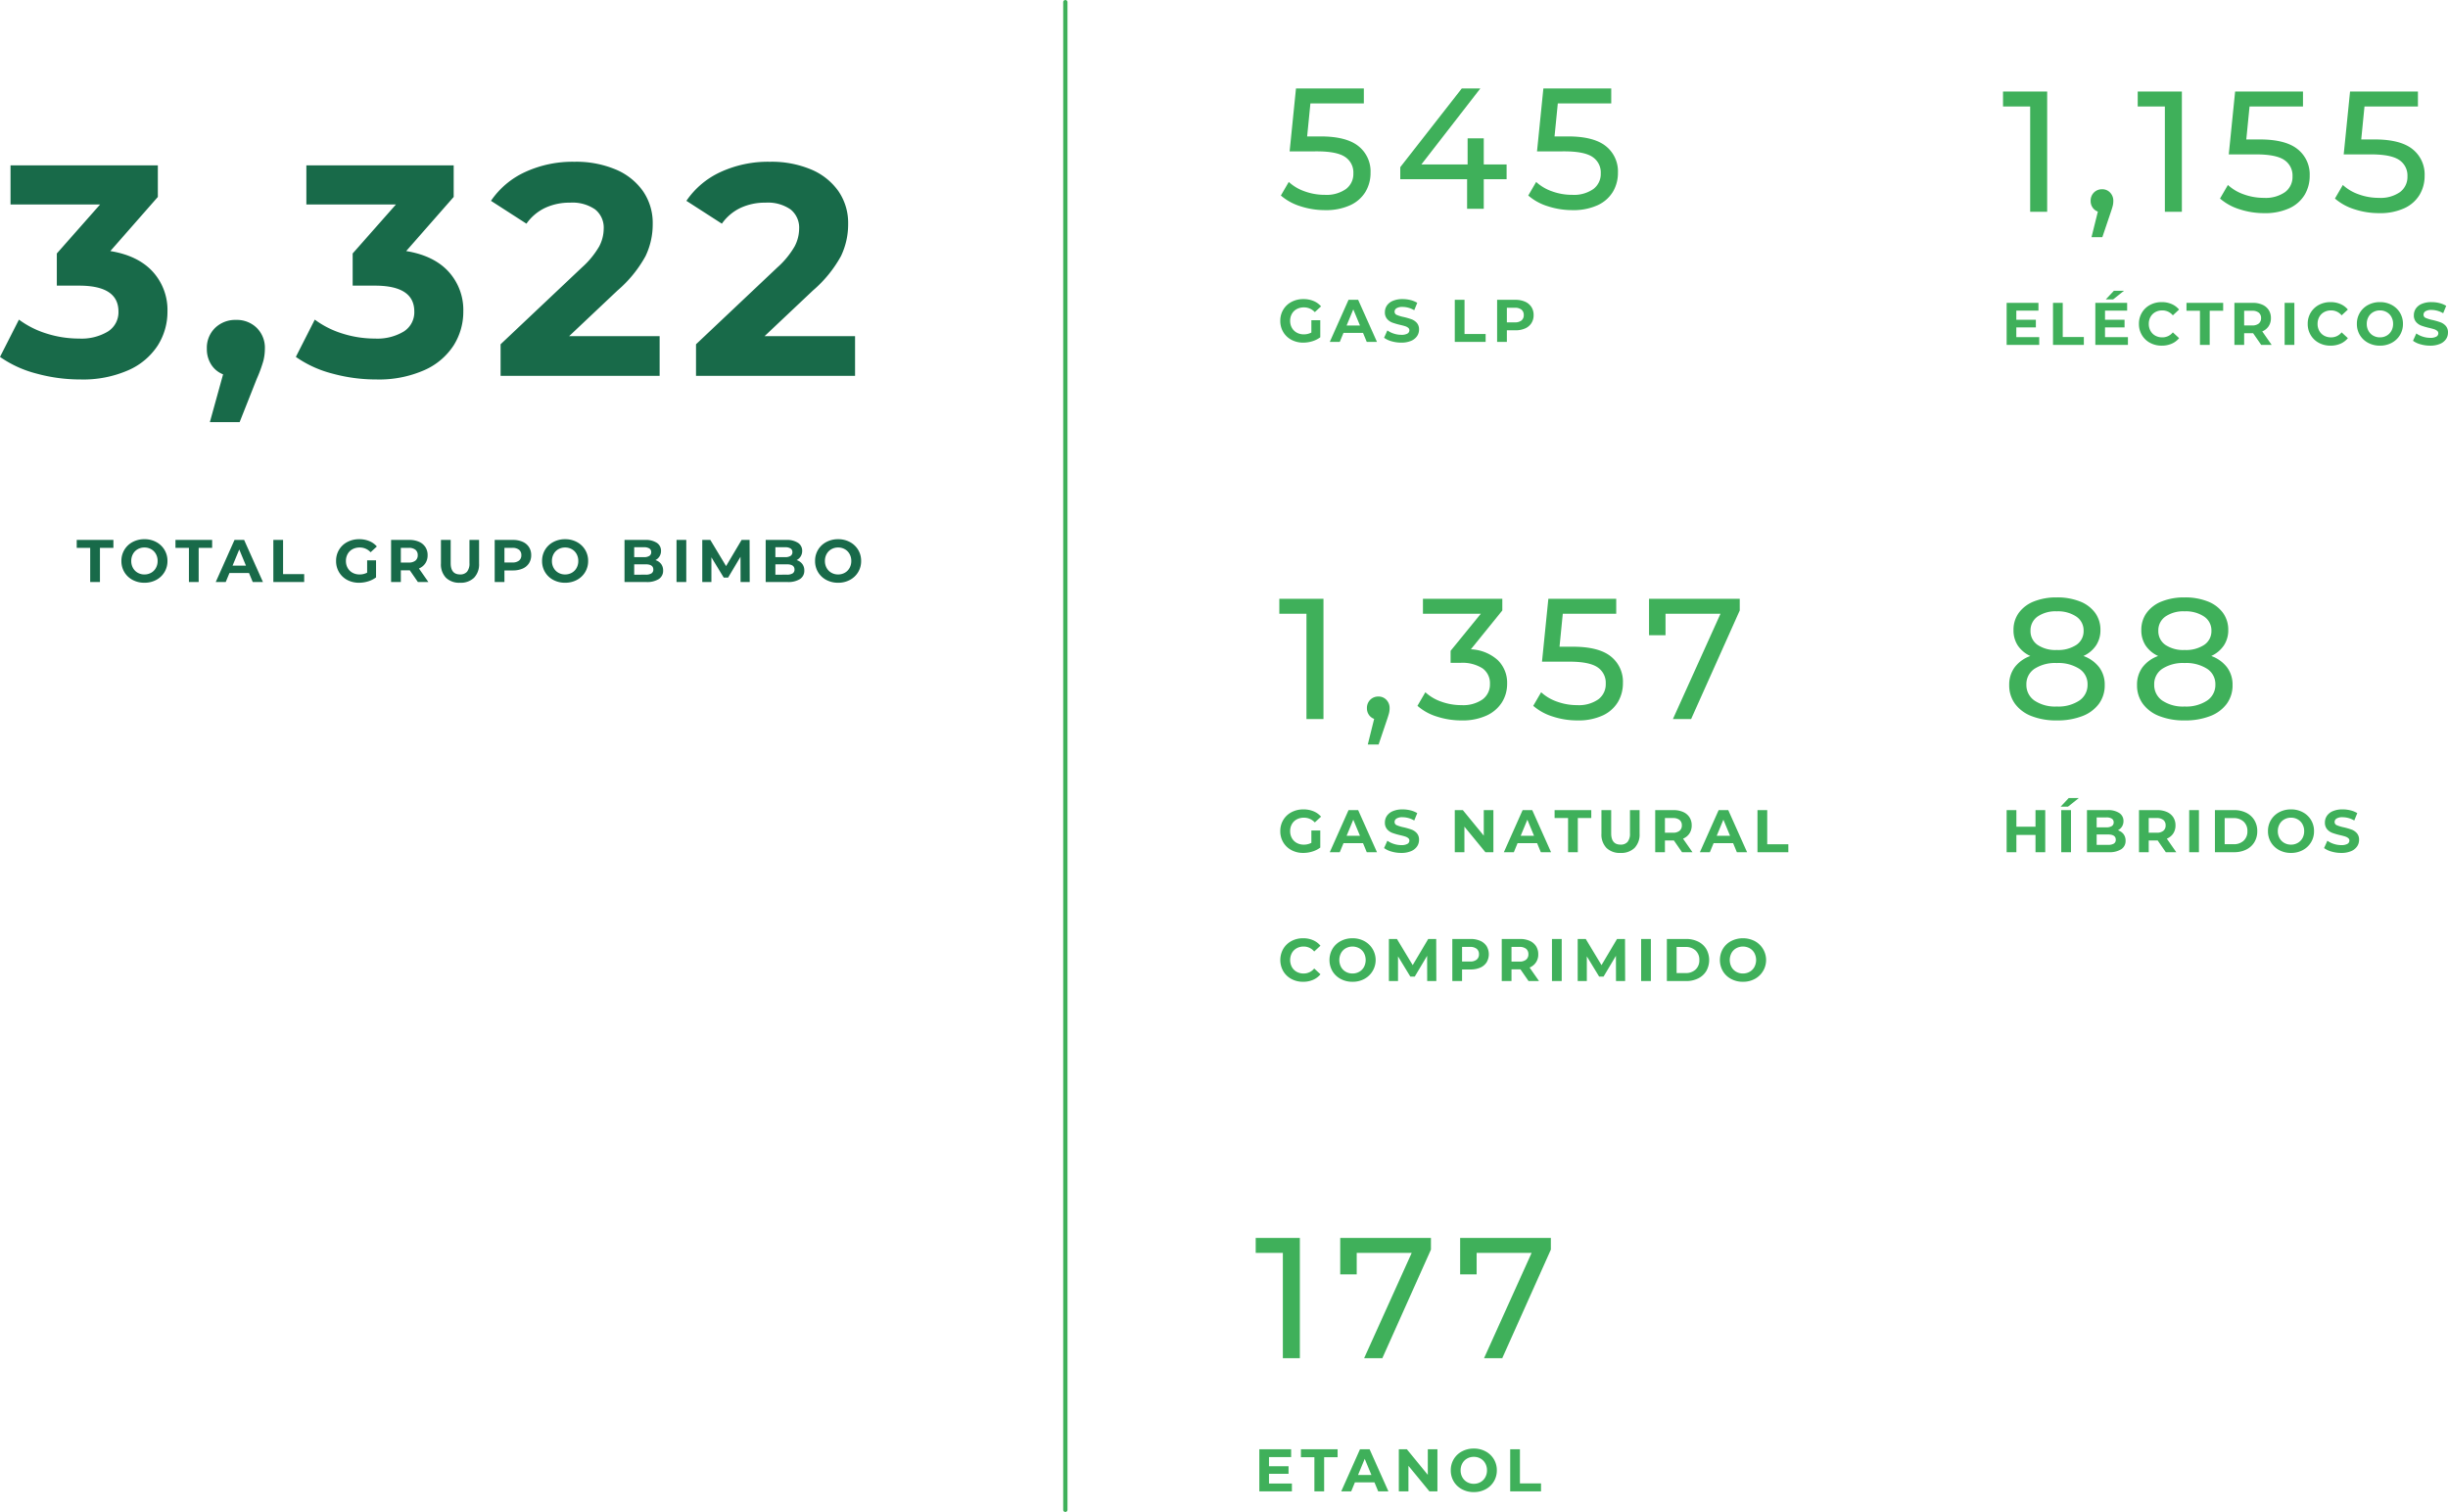 <svg xmlns="http://www.w3.org/2000/svg" width="569.958" height="352" viewBox="0 0 569.958 352">
  <g id="graph-04" transform="translate(-261.96 -9198.5)">
    <path id="Trazado_9698" data-name="Trazado 9698" d="M9.92-16.84q6,0,8.82,2.26A7.492,7.492,0,0,1,21.56-8.4a8.544,8.544,0,0,1-1.18,4.46A8.043,8.043,0,0,1,16.82-.82,13.505,13.505,0,0,1,10.96.32a18.334,18.334,0,0,1-5.72-.9A12.68,12.68,0,0,1,.68-3.08L2.52-6.24A10.571,10.571,0,0,0,6.2-4.06a13.622,13.622,0,0,0,4.72.82,7.875,7.875,0,0,0,4.9-1.34,4.37,4.37,0,0,0,1.74-3.66,4.318,4.318,0,0,0-1.92-3.82q-1.92-1.3-6.56-1.3H2.72L4.2-28H20v3.48H7.56L6.8-16.84ZM53.24-6.88H47.92V0H44.04V-6.88H28.48v-2.8L42.8-28h4.32L33.4-10.32H44.16V-16.4h3.76v6.08h5.32Zm14.28-9.96q6,0,8.82,2.26A7.492,7.492,0,0,1,79.16-8.4a8.544,8.544,0,0,1-1.18,4.46A8.043,8.043,0,0,1,74.42-.82,13.505,13.505,0,0,1,68.56.32a18.334,18.334,0,0,1-5.72-.9,12.68,12.68,0,0,1-4.56-2.5l1.84-3.16A10.571,10.571,0,0,0,63.8-4.06a13.622,13.622,0,0,0,4.72.82,7.875,7.875,0,0,0,4.9-1.34,4.37,4.37,0,0,0,1.74-3.66,4.318,4.318,0,0,0-1.92-3.82q-1.92-1.3-6.56-1.3H60.32L61.8-28H77.6v3.48H65.16l-.76,7.68Z" transform="translate(559.498 9247.099)" fill="#3fb05a"/>
    <path id="Trazado_9699" data-name="Trazado 9699" d="M10.6-28V0H6.64V-24.52H.32V-28Zm30.52,0v2.72L29.8,0H25.56L36.64-24.52H23.84v5H20V-28Zm27.92,0v2.72L57.72,0H53.48L64.56-24.52H51.76v5H47.92V-28Z" transform="translate(554 9514.704)" fill="#3fb05a"/>
    <path id="Trazado_9700" data-name="Trazado 9700" d="M10.6-28V0H6.64V-24.52H.32V-28ZM23.4-5.24a2.456,2.456,0,0,1,1.86.78A2.709,2.709,0,0,1,26-2.52a4.765,4.765,0,0,1-.14,1.16q-.14.56-.54,1.72L23.44,5.92H20.92L22.4-.04a2.51,2.51,0,0,1-1.22-.94,2.626,2.626,0,0,1-.46-1.54,2.653,2.653,0,0,1,.76-1.96A2.6,2.6,0,0,1,23.4-5.24Zm21.52-11A10,10,0,0,1,51.2-13.7a7.358,7.358,0,0,1,2.16,5.46,8.084,8.084,0,0,1-1.2,4.34A8.264,8.264,0,0,1,48.58-.82,13.4,13.4,0,0,1,42.76.32,18.461,18.461,0,0,1,37-.58a12.271,12.271,0,0,1-4.52-2.5l1.84-3.16A10.571,10.571,0,0,0,38-4.06a13.737,13.737,0,0,0,4.76.82,7.887,7.887,0,0,0,4.86-1.32A4.316,4.316,0,0,0,49.36-8.2a4.227,4.227,0,0,0-1.72-3.6,8.687,8.687,0,0,0-5.2-1.28H40.2v-2.8l7.04-8.64H33.76V-28H52.24v2.72Zm23.76-.6q6,0,8.82,2.26A7.492,7.492,0,0,1,80.32-8.4a8.544,8.544,0,0,1-1.18,4.46A8.043,8.043,0,0,1,75.58-.82,13.505,13.505,0,0,1,69.72.32,18.334,18.334,0,0,1,64-.58a12.68,12.68,0,0,1-4.56-2.5l1.84-3.16a10.571,10.571,0,0,0,3.68,2.18,13.621,13.621,0,0,0,4.72.82,7.875,7.875,0,0,0,4.9-1.34,4.37,4.37,0,0,0,1.74-3.66,4.318,4.318,0,0,0-1.92-3.82q-1.92-1.3-6.56-1.3H61.48L62.96-28h15.8v3.48H66.32l-.76,7.68ZM107.52-28v2.72L96.2,0H91.96l11.08-24.52H90.24v5H86.4V-28Z" transform="translate(559.498 9365.901)" fill="#3fb05a"/>
    <path id="Trazado_9705" data-name="Trazado 9705" d="M10.6-28V0H6.64V-24.52H.32V-28ZM23.4-5.24a2.456,2.456,0,0,1,1.86.78A2.709,2.709,0,0,1,26-2.52a4.765,4.765,0,0,1-.14,1.16q-.14.56-.54,1.72L23.44,5.92H20.92L22.4-.04a2.51,2.51,0,0,1-1.22-.94,2.626,2.626,0,0,1-.46-1.54,2.653,2.653,0,0,1,.76-1.96A2.6,2.6,0,0,1,23.4-5.24ZM41.96-28V0H38V-24.52H31.68V-28ZM60.08-16.84q6,0,8.82,2.26A7.492,7.492,0,0,1,71.72-8.4a8.544,8.544,0,0,1-1.18,4.46A8.043,8.043,0,0,1,66.98-.82,13.505,13.505,0,0,1,61.12.32a18.334,18.334,0,0,1-5.72-.9,12.68,12.68,0,0,1-4.56-2.5l1.84-3.16a10.571,10.571,0,0,0,3.68,2.18,13.621,13.621,0,0,0,4.72.82,7.875,7.875,0,0,0,4.9-1.34,4.37,4.37,0,0,0,1.74-3.66,4.318,4.318,0,0,0-1.92-3.82q-1.92-1.3-6.56-1.3H52.88L54.36-28h15.8v3.48H57.72l-.76,7.68Zm26.76,0q6,0,8.82,2.26A7.492,7.492,0,0,1,98.48-8.4,8.544,8.544,0,0,1,97.3-3.94,8.043,8.043,0,0,1,93.74-.82,13.505,13.505,0,0,1,87.88.32a18.334,18.334,0,0,1-5.72-.9,12.68,12.68,0,0,1-4.56-2.5l1.84-3.16a10.571,10.571,0,0,0,3.68,2.18,13.622,13.622,0,0,0,4.72.82,7.875,7.875,0,0,0,4.9-1.34,4.37,4.37,0,0,0,1.74-3.66,4.318,4.318,0,0,0-1.92-3.82q-1.92-1.3-6.56-1.3H79.64L81.12-28h15.8v3.48H84.48l-.76,7.68Z" transform="translate(727.996 9247.803)" fill="#3fb05a"/>
    <path id="Trazado_9701" data-name="Trazado 9701" d="M7.784-5.054H9.856v3.976a5.92,5.92,0,0,1-1.848.924A7.175,7.175,0,0,1,5.894.168,5.729,5.729,0,0,1,3.15-.483,4.846,4.846,0,0,1,1.239-2.289,4.976,4.976,0,0,1,.546-4.9a4.976,4.976,0,0,1,.693-2.611A4.823,4.823,0,0,1,3.164-9.317a5.841,5.841,0,0,1,2.772-.651,6.066,6.066,0,0,1,2.338.434,4.633,4.633,0,0,1,1.764,1.26L8.582-6.93A3.368,3.368,0,0,0,6.048-8.036a3.459,3.459,0,0,0-1.666.392A2.812,2.812,0,0,0,3.248-6.538,3.255,3.255,0,0,0,2.842-4.9a3.227,3.227,0,0,0,.406,1.624A2.872,2.872,0,0,0,4.375-2.163a3.34,3.34,0,0,0,1.645.4,3.676,3.676,0,0,0,1.764-.42ZM19.81-2.1H15.26L14.392,0H12.068l4.368-9.8h2.24L23.058,0h-2.38ZM19.1-3.822,17.542-7.574,15.988-3.822ZM28.7.168a8.018,8.018,0,0,1-2.247-.315A5.27,5.27,0,0,1,24.71-.966l.77-1.708a5.225,5.225,0,0,0,1.5.742,5.627,5.627,0,0,0,1.736.28,2.773,2.773,0,0,0,1.428-.287A.867.867,0,0,0,30.6-2.7a.729.729,0,0,0-.273-.581,2.07,2.07,0,0,0-.7-.371q-.427-.14-1.155-.308a15.966,15.966,0,0,1-1.834-.532,2.98,2.98,0,0,1-1.225-.854,2.306,2.306,0,0,1-.511-1.568,2.728,2.728,0,0,1,.462-1.547,3.108,3.108,0,0,1,1.393-1.1,5.684,5.684,0,0,1,2.275-.406,7.533,7.533,0,0,1,1.834.224,5.418,5.418,0,0,1,1.568.644l-.7,1.722a5.464,5.464,0,0,0-2.716-.77,2.547,2.547,0,0,0-1.407.308.94.94,0,0,0-.455.812.794.794,0,0,0,.525.749,8.243,8.243,0,0,0,1.6.483,15.966,15.966,0,0,1,1.834.532,3.037,3.037,0,0,1,1.225.84,2.252,2.252,0,0,1,.511,1.554,2.676,2.676,0,0,1-.469,1.533,3.151,3.151,0,0,1-1.407,1.1A5.736,5.736,0,0,1,28.7.168ZM41.174-9.8h2.268v7.952h4.914V0H41.174Zm14.1,0a5.444,5.444,0,0,1,2.261.434A3.359,3.359,0,0,1,59.01-8.134a3.394,3.394,0,0,1,.518,1.89,3.4,3.4,0,0,1-.518,1.883,3.3,3.3,0,0,1-1.477,1.232,5.522,5.522,0,0,1-2.261.427H53.3V0H51.03V-9.8Zm-.126,5.25A2.382,2.382,0,0,0,56.7-4.991a1.536,1.536,0,0,0,.532-1.253A1.552,1.552,0,0,0,56.7-7.511a2.382,2.382,0,0,0-1.554-.441H53.3v3.4Z" transform="translate(559.498 9278.099)" fill="#3fb05a"/>
    <path id="Trazado_9704" data-name="Trazado 9704" d="M8.75-1.82V0H1.162V-9.8H8.568v1.82H3.416v2.128h4.55v1.764H3.416V-1.82Zm5.236-6.132H10.85V-9.8h8.54v1.848H16.254V0H13.986ZM27.972-2.1h-4.55L22.554,0H20.23L24.6-9.8h2.24L31.22,0H28.84Zm-.714-1.722L25.7-7.574,24.15-3.822ZM42.63-9.8V0H40.768L35.882-5.95V0h-2.24V-9.8h1.876L40.39-3.85V-9.8ZM51.1.168A5.72,5.72,0,0,1,48.349-.49,4.884,4.884,0,0,1,46.431-2.3a4.949,4.949,0,0,1-.693-2.6,4.949,4.949,0,0,1,.693-2.6A4.884,4.884,0,0,1,48.349-9.31,5.72,5.72,0,0,1,51.1-9.968a5.679,5.679,0,0,1,2.744.658A4.947,4.947,0,0,1,55.762-7.5a4.912,4.912,0,0,1,.7,2.6,4.912,4.912,0,0,1-.7,2.6A4.947,4.947,0,0,1,53.844-.49,5.679,5.679,0,0,1,51.1.168Zm0-1.932a3.11,3.11,0,0,0,1.568-.4,2.863,2.863,0,0,0,1.1-1.113,3.272,3.272,0,0,0,.4-1.624,3.272,3.272,0,0,0-.4-1.624,2.863,2.863,0,0,0-1.1-1.113,3.11,3.11,0,0,0-1.568-.4,3.11,3.11,0,0,0-1.568.4,2.863,2.863,0,0,0-1.1,1.113,3.272,3.272,0,0,0-.4,1.624,3.272,3.272,0,0,0,.4,1.624,2.863,2.863,0,0,0,1.1,1.113A3.11,3.11,0,0,0,51.1-1.764ZM59.57-9.8h2.268v7.952h4.914V0H59.57Z" transform="translate(554 9545.704)" fill="#3fb05a"/>
    <path id="Trazado_9702" data-name="Trazado 9702" d="M7.784-5.054H9.856v3.976a5.92,5.92,0,0,1-1.848.924A7.175,7.175,0,0,1,5.894.168,5.729,5.729,0,0,1,3.15-.483,4.846,4.846,0,0,1,1.239-2.289,4.976,4.976,0,0,1,.546-4.9a4.976,4.976,0,0,1,.693-2.611A4.823,4.823,0,0,1,3.164-9.317a5.841,5.841,0,0,1,2.772-.651,6.066,6.066,0,0,1,2.338.434,4.633,4.633,0,0,1,1.764,1.26L8.582-6.93A3.368,3.368,0,0,0,6.048-8.036a3.459,3.459,0,0,0-1.666.392A2.812,2.812,0,0,0,3.248-6.538,3.255,3.255,0,0,0,2.842-4.9a3.227,3.227,0,0,0,.406,1.624A2.872,2.872,0,0,0,4.375-2.163a3.34,3.34,0,0,0,1.645.4,3.676,3.676,0,0,0,1.764-.42ZM19.81-2.1H15.26L14.392,0H12.068l4.368-9.8h2.24L23.058,0h-2.38ZM19.1-3.822,17.542-7.574,15.988-3.822ZM28.7.168a8.018,8.018,0,0,1-2.247-.315A5.27,5.27,0,0,1,24.71-.966l.77-1.708a5.225,5.225,0,0,0,1.5.742,5.627,5.627,0,0,0,1.736.28,2.773,2.773,0,0,0,1.428-.287A.867.867,0,0,0,30.6-2.7a.729.729,0,0,0-.273-.581,2.07,2.07,0,0,0-.7-.371q-.427-.14-1.155-.308a15.966,15.966,0,0,1-1.834-.532,2.98,2.98,0,0,1-1.225-.854,2.306,2.306,0,0,1-.511-1.568,2.728,2.728,0,0,1,.462-1.547,3.108,3.108,0,0,1,1.393-1.1,5.684,5.684,0,0,1,2.275-.406,7.533,7.533,0,0,1,1.834.224,5.418,5.418,0,0,1,1.568.644l-.7,1.722a5.464,5.464,0,0,0-2.716-.77,2.547,2.547,0,0,0-1.407.308.94.94,0,0,0-.455.812.794.794,0,0,0,.525.749,8.243,8.243,0,0,0,1.6.483,15.966,15.966,0,0,1,1.834.532,3.037,3.037,0,0,1,1.225.84,2.252,2.252,0,0,1,.511,1.554,2.676,2.676,0,0,1-.469,1.533,3.151,3.151,0,0,1-1.407,1.1A5.736,5.736,0,0,1,28.7.168ZM50.162-9.8V0H48.3L43.414-5.95V0h-2.24V-9.8H43.05l4.872,5.95V-9.8ZM60.34-2.1H55.79L54.922,0H52.6l4.368-9.8h2.24L63.588,0h-2.38Zm-.714-1.722L58.072-7.574,56.518-3.822Zm7.924-4.13H64.414V-9.8h8.54v1.848H69.818V0H67.55ZM79.758.168A4.435,4.435,0,0,1,76.489-.994,4.473,4.473,0,0,1,75.32-4.312V-9.8h2.268v5.4q0,2.632,2.184,2.632A2.047,2.047,0,0,0,81.4-2.4a2.969,2.969,0,0,0,.56-1.995V-9.8H84.2v5.488A4.473,4.473,0,0,1,83.027-.994,4.435,4.435,0,0,1,79.758.168ZM94.08,0,92.19-2.73H90.1V0H87.836V-9.8h4.242a5.444,5.444,0,0,1,2.261.434,3.359,3.359,0,0,1,1.477,1.232,3.394,3.394,0,0,1,.518,1.89,3.326,3.326,0,0,1-.525,1.883A3.328,3.328,0,0,1,94.318-3.15L96.516,0Zm-.042-6.244a1.552,1.552,0,0,0-.532-1.267,2.382,2.382,0,0,0-1.554-.441H90.1v3.416h1.848a2.356,2.356,0,0,0,1.554-.448A1.557,1.557,0,0,0,94.038-6.244ZM105.98-2.1h-4.55L100.562,0H98.238l4.368-9.8h2.24L109.228,0h-2.38Zm-.714-1.722-1.554-3.752-1.554,3.752ZM111.65-9.8h2.268v7.952h4.914V0H111.65ZM5.852,30.168a5.629,5.629,0,0,1-2.709-.651,4.858,4.858,0,0,1-1.9-1.806,5.265,5.265,0,0,1,0-5.222,4.858,4.858,0,0,1,1.9-1.806,5.658,5.658,0,0,1,2.723-.651,5.712,5.712,0,0,1,2.3.448A4.613,4.613,0,0,1,9.9,21.768L8.442,23.112a3.131,3.131,0,0,0-2.464-1.148,3.272,3.272,0,0,0-1.624.4,2.836,2.836,0,0,0-1.113,1.113,3.5,3.5,0,0,0,0,3.248,2.836,2.836,0,0,0,1.113,1.113,3.272,3.272,0,0,0,1.624.4,3.115,3.115,0,0,0,2.464-1.162L9.9,28.418a4.538,4.538,0,0,1-1.736,1.3A5.762,5.762,0,0,1,5.852,30.168Zm11.508,0a5.72,5.72,0,0,1-2.751-.658A4.884,4.884,0,0,1,12.691,27.7a5.213,5.213,0,0,1,0-5.194,4.884,4.884,0,0,1,1.918-1.813,5.72,5.72,0,0,1,2.751-.658,5.679,5.679,0,0,1,2.744.658,5,5,0,0,1,0,8.82A5.679,5.679,0,0,1,17.36,30.168Zm0-1.932a3.11,3.11,0,0,0,1.568-.4,2.863,2.863,0,0,0,1.1-1.113,3.5,3.5,0,0,0,0-3.248,2.863,2.863,0,0,0-1.1-1.113,3.28,3.28,0,0,0-3.136,0,2.863,2.863,0,0,0-1.1,1.113,3.5,3.5,0,0,0,0,3.248,2.863,2.863,0,0,0,1.1,1.113A3.11,3.11,0,0,0,17.36,28.236ZM34.748,30l-.014-5.88L31.85,28.964H30.828l-2.87-4.718V30H25.83V20.2h1.876l3.668,6.09,3.612-6.09h1.862l.028,9.8Zm10.094-9.8a5.444,5.444,0,0,1,2.261.434,3.359,3.359,0,0,1,1.477,1.232,3.694,3.694,0,0,1,0,3.773A3.3,3.3,0,0,1,47.1,26.871a5.522,5.522,0,0,1-2.261.427H42.868V30H40.6V20.2Zm-.126,5.25a2.382,2.382,0,0,0,1.554-.441,1.536,1.536,0,0,0,.532-1.253,1.552,1.552,0,0,0-.532-1.267,2.382,2.382,0,0,0-1.554-.441H42.868v3.4ZM58.352,30l-1.89-2.73H54.376V30H52.108V20.2H56.35a5.444,5.444,0,0,1,2.261.434,3.359,3.359,0,0,1,1.477,1.232,3.394,3.394,0,0,1,.518,1.89A3.192,3.192,0,0,1,58.59,26.85l2.2,3.15Zm-.042-6.244a1.552,1.552,0,0,0-.532-1.267,2.382,2.382,0,0,0-1.554-.441H54.376v3.416h1.848a2.356,2.356,0,0,0,1.554-.448A1.557,1.557,0,0,0,58.31,23.756ZM63.8,20.2h2.268V30H63.8ZM78.708,30l-.014-5.88L75.81,28.964H74.788l-2.87-4.718V30H69.79V20.2h1.876l3.668,6.09,3.612-6.09h1.862l.028,9.8Zm5.852-9.8h2.268V30H84.56Zm5.992,0H95a6.257,6.257,0,0,1,2.821.609,4.56,4.56,0,0,1,1.9,1.715,5.226,5.226,0,0,1,0,5.152,4.56,4.56,0,0,1-1.9,1.715A6.257,6.257,0,0,1,95,30H90.552Zm4.34,7.938a3.293,3.293,0,0,0,2.345-.819,2.893,2.893,0,0,0,.875-2.219,2.893,2.893,0,0,0-.875-2.219,3.293,3.293,0,0,0-2.345-.819H92.82v6.076Zm13.37,2.03a5.72,5.72,0,0,1-2.751-.658,4.884,4.884,0,0,1-1.918-1.813,5.213,5.213,0,0,1,0-5.194,4.884,4.884,0,0,1,1.918-1.813,6.065,6.065,0,0,1,5.5,0,5,5,0,0,1,0,8.82A5.68,5.68,0,0,1,108.262,30.168Zm0-1.932a3.11,3.11,0,0,0,1.568-.4,2.863,2.863,0,0,0,1.1-1.113,3.5,3.5,0,0,0,0-3.248,2.863,2.863,0,0,0-1.1-1.113,3.28,3.28,0,0,0-3.136,0,2.863,2.863,0,0,0-1.1,1.113,3.5,3.5,0,0,0,0,3.248,2.863,2.863,0,0,0,1.1,1.113A3.11,3.11,0,0,0,108.262,28.236Z" transform="translate(559.498 9396.901)" fill="#3fb05a"/>
    <path id="Trazado_9706" data-name="Trazado 9706" d="M8.75-1.82V0H1.162V-9.8H8.568v1.82H3.416v2.128h4.55v1.764H3.416V-1.82ZM11.956-9.8h2.268v7.952h4.914V0H11.956ZM29.4-1.82V0H21.812V-9.8h7.406v1.82H24.066v2.128h4.55v1.764h-4.55V-1.82ZM26.138-12.614H28.49L25.956-10.6H24.248ZM37.268.168a5.629,5.629,0,0,1-2.709-.651,4.858,4.858,0,0,1-1.9-1.806A4.976,4.976,0,0,1,31.962-4.9a4.976,4.976,0,0,1,.693-2.611,4.858,4.858,0,0,1,1.9-1.806,5.658,5.658,0,0,1,2.723-.651,5.712,5.712,0,0,1,2.3.448,4.613,4.613,0,0,1,1.729,1.288L39.858-6.888a3.131,3.131,0,0,0-2.464-1.148,3.272,3.272,0,0,0-1.624.4,2.836,2.836,0,0,0-1.113,1.113,3.272,3.272,0,0,0-.4,1.624,3.272,3.272,0,0,0,.4,1.624A2.836,2.836,0,0,0,35.77-2.163a3.272,3.272,0,0,0,1.624.4,3.115,3.115,0,0,0,2.464-1.162l1.456,1.344a4.538,4.538,0,0,1-1.736,1.3A5.762,5.762,0,0,1,37.268.168Zm8.9-8.12H43.036V-9.8h8.54v1.848H48.44V0H46.172ZM60.438,0l-1.89-2.73H56.462V0H54.194V-9.8h4.242a5.444,5.444,0,0,1,2.261.434,3.359,3.359,0,0,1,1.477,1.232,3.394,3.394,0,0,1,.518,1.89,3.326,3.326,0,0,1-.525,1.883A3.328,3.328,0,0,1,60.676-3.15L62.874,0ZM60.4-6.244a1.552,1.552,0,0,0-.532-1.267,2.382,2.382,0,0,0-1.554-.441H56.462v3.416H58.31a2.356,2.356,0,0,0,1.554-.448A1.557,1.557,0,0,0,60.4-6.244ZM65.884-9.8h2.268V0H65.884ZM76.566.168a5.629,5.629,0,0,1-2.709-.651,4.858,4.858,0,0,1-1.9-1.806A4.976,4.976,0,0,1,71.26-4.9a4.976,4.976,0,0,1,.693-2.611,4.858,4.858,0,0,1,1.9-1.806,5.658,5.658,0,0,1,2.723-.651,5.712,5.712,0,0,1,2.3.448,4.613,4.613,0,0,1,1.729,1.288L79.156-6.888a3.131,3.131,0,0,0-2.464-1.148,3.272,3.272,0,0,0-1.624.4,2.836,2.836,0,0,0-1.113,1.113,3.272,3.272,0,0,0-.4,1.624,3.272,3.272,0,0,0,.4,1.624,2.836,2.836,0,0,0,1.113,1.113,3.272,3.272,0,0,0,1.624.4,3.115,3.115,0,0,0,2.464-1.162l1.456,1.344a4.538,4.538,0,0,1-1.736,1.3A5.762,5.762,0,0,1,76.566.168Zm11.508,0A5.72,5.72,0,0,1,85.323-.49,4.884,4.884,0,0,1,83.4-2.3a4.95,4.95,0,0,1-.693-2.6A4.95,4.95,0,0,1,83.4-7.5,4.884,4.884,0,0,1,85.323-9.31a5.72,5.72,0,0,1,2.751-.658,5.68,5.68,0,0,1,2.744.658A4.947,4.947,0,0,1,92.736-7.5a4.912,4.912,0,0,1,.7,2.6,4.912,4.912,0,0,1-.7,2.6A4.947,4.947,0,0,1,90.818-.49,5.679,5.679,0,0,1,88.074.168Zm0-1.932a3.11,3.11,0,0,0,1.568-.4,2.863,2.863,0,0,0,1.1-1.113,3.272,3.272,0,0,0,.4-1.624,3.272,3.272,0,0,0-.4-1.624,2.863,2.863,0,0,0-1.1-1.113,3.11,3.11,0,0,0-1.568-.4,3.11,3.11,0,0,0-1.568.4,2.863,2.863,0,0,0-1.1,1.113,3.272,3.272,0,0,0-.4,1.624,3.272,3.272,0,0,0,.4,1.624,2.863,2.863,0,0,0,1.1,1.113A3.11,3.11,0,0,0,88.074-1.764ZM99.764.168a8.018,8.018,0,0,1-2.247-.315,5.27,5.27,0,0,1-1.743-.819l.77-1.708a5.225,5.225,0,0,0,1.5.742,5.627,5.627,0,0,0,1.736.28,2.773,2.773,0,0,0,1.428-.287.867.867,0,0,0,.462-.763.729.729,0,0,0-.273-.581,2.07,2.07,0,0,0-.7-.371q-.427-.14-1.155-.308a15.967,15.967,0,0,1-1.834-.532,2.98,2.98,0,0,1-1.225-.854,2.306,2.306,0,0,1-.511-1.568,2.728,2.728,0,0,1,.462-1.547,3.108,3.108,0,0,1,1.393-1.1,5.684,5.684,0,0,1,2.275-.406,7.533,7.533,0,0,1,1.834.224A5.418,5.418,0,0,1,103.5-9.1l-.7,1.722a5.464,5.464,0,0,0-2.716-.77,2.547,2.547,0,0,0-1.407.308.94.94,0,0,0-.455.812.794.794,0,0,0,.525.749,8.243,8.243,0,0,0,1.6.483,15.966,15.966,0,0,1,1.834.532,3.037,3.037,0,0,1,1.225.84,2.252,2.252,0,0,1,.511,1.554,2.676,2.676,0,0,1-.469,1.533,3.151,3.151,0,0,1-1.407,1.1A5.736,5.736,0,0,1,99.764.168Z" transform="translate(727.996 9278.803)" fill="#3fb05a"/>
    <path id="Trazado_9703" data-name="Trazado 9703" d="M0,0V351" transform="translate(510 9199)" fill="none" stroke="#3fb05a" stroke-linecap="round" stroke-width="1"/>
    <path id="Trazado_9696" data-name="Trazado 9696" d="M-175.35-29.05q6.44,1.05,9.87,4.795a13.218,13.218,0,0,1,3.43,9.275,14.637,14.637,0,0,1-2.24,7.875,15.6,15.6,0,0,1-6.825,5.775A26.145,26.145,0,0,1-182.35.84,38.539,38.539,0,0,1-192.535-.525,26.235,26.235,0,0,1-201.04-4.41l4.41-8.68a21.366,21.366,0,0,0,6.475,3.255A24.954,24.954,0,0,0-182.63-8.68a11.928,11.928,0,0,0,6.72-1.645,5.285,5.285,0,0,0,2.45-4.655q0-6.02-9.17-6.02h-5.18v-7.49l10.08-11.41h-20.86V-49h34.3v7.35Zm29.26,16.03a6.607,6.607,0,0,1,4.83,1.855A6.512,6.512,0,0,1-139.37-6.3a11.506,11.506,0,0,1-.35,2.8A31.619,31.619,0,0,1-141.26.7l-3.99,10.08h-6.93L-149.1-.35a5.753,5.753,0,0,1-2.765-2.275A6.634,6.634,0,0,1-152.88-6.3a6.449,6.449,0,0,1,1.925-4.865A6.728,6.728,0,0,1-146.09-13.02Zm39.62-16.03q6.44,1.05,9.87,4.795a13.218,13.218,0,0,1,3.43,9.275,14.637,14.637,0,0,1-2.24,7.875,15.6,15.6,0,0,1-6.825,5.775A26.145,26.145,0,0,1-113.47.84,38.539,38.539,0,0,1-123.655-.525,26.235,26.235,0,0,1-132.16-4.41l4.41-8.68a21.366,21.366,0,0,0,6.475,3.255A24.954,24.954,0,0,0-113.75-8.68a11.928,11.928,0,0,0,6.72-1.645,5.285,5.285,0,0,0,2.45-4.655q0-6.02-9.17-6.02h-5.18v-7.49l10.08-11.41h-20.86V-49h34.3v7.35ZM-47.46-9.24V0H-84.49V-7.35l18.9-17.85a20.071,20.071,0,0,0,4.06-4.935,8.977,8.977,0,0,0,1.05-4.095,5.414,5.414,0,0,0-2-4.515A9.283,9.283,0,0,0-68.32-40.32,13.422,13.422,0,0,0-74.13-39.1a11.126,11.126,0,0,0-4.34,3.675l-8.26-5.32a19.377,19.377,0,0,1,7.91-6.685A26.418,26.418,0,0,1-67.27-49.84a23.746,23.746,0,0,1,9.555,1.785,14.727,14.727,0,0,1,6.37,5.04A13.04,13.04,0,0,1-49.07-35.35a17.086,17.086,0,0,1-1.68,7.49,28.833,28.833,0,0,1-6.51,7.98L-68.53-9.24Zm45.5,0V0H-38.99V-7.35l18.9-17.85a20.071,20.071,0,0,0,4.06-4.935,8.977,8.977,0,0,0,1.05-4.095,5.414,5.414,0,0,0-2-4.515A9.283,9.283,0,0,0-22.82-40.32,13.422,13.422,0,0,0-28.63-39.1a11.126,11.126,0,0,0-4.34,3.675l-8.26-5.32a19.377,19.377,0,0,1,7.91-6.685A26.418,26.418,0,0,1-21.77-49.84a23.746,23.746,0,0,1,9.555,1.785,14.727,14.727,0,0,1,6.37,5.04A13.04,13.04,0,0,1-3.57-35.35a17.086,17.086,0,0,1-1.68,7.49,28.833,28.833,0,0,1-6.51,7.98L-23.03-9.24Z" transform="translate(463 9286)" fill="#186a49"/>
    <path id="Trazado_9697" data-name="Trazado 9697" d="M-180.04-7.952h-3.136V-9.8h8.54v1.848h-3.136V0h-2.268Zm12.628,8.12a5.72,5.72,0,0,1-2.751-.658A4.884,4.884,0,0,1-172.081-2.3a4.95,4.95,0,0,1-.693-2.6,4.95,4.95,0,0,1,.693-2.6,4.884,4.884,0,0,1,1.918-1.813,5.72,5.72,0,0,1,2.751-.658,5.679,5.679,0,0,1,2.744.658A4.947,4.947,0,0,1-162.75-7.5a4.912,4.912,0,0,1,.7,2.6,4.912,4.912,0,0,1-.7,2.6A4.947,4.947,0,0,1-164.668-.49,5.679,5.679,0,0,1-167.412.168Zm0-1.932a3.11,3.11,0,0,0,1.568-.4,2.863,2.863,0,0,0,1.1-1.113,3.272,3.272,0,0,0,.4-1.624,3.272,3.272,0,0,0-.4-1.624,2.863,2.863,0,0,0-1.1-1.113,3.11,3.11,0,0,0-1.568-.4,3.11,3.11,0,0,0-1.568.4,2.863,2.863,0,0,0-1.1,1.113,3.272,3.272,0,0,0-.4,1.624,3.272,3.272,0,0,0,.4,1.624,2.863,2.863,0,0,0,1.1,1.113A3.11,3.11,0,0,0-167.412-1.764Zm10.36-6.188h-3.136V-9.8h8.54v1.848h-3.136V0h-2.268ZM-143.066-2.1h-4.55l-.868,2.1h-2.324l4.368-9.8h2.24l4.382,9.8h-2.38Zm-.714-1.722-1.554-3.752-1.554,3.752ZM-137.4-9.8h2.268v7.952h4.914V0H-137.4Zm21.84,4.746h2.072v3.976a5.92,5.92,0,0,1-1.848.924,7.175,7.175,0,0,1-2.114.322,5.729,5.729,0,0,1-2.744-.651A4.846,4.846,0,0,1-122.1-2.289a4.976,4.976,0,0,1-.693-2.611,4.976,4.976,0,0,1,.693-2.611,4.823,4.823,0,0,1,1.925-1.806,5.841,5.841,0,0,1,2.772-.651,6.066,6.066,0,0,1,2.338.434,4.633,4.633,0,0,1,1.764,1.26l-1.456,1.344a3.368,3.368,0,0,0-2.534-1.106,3.459,3.459,0,0,0-1.666.392,2.812,2.812,0,0,0-1.134,1.106A3.255,3.255,0,0,0-120.5-4.9a3.227,3.227,0,0,0,.406,1.624,2.872,2.872,0,0,0,1.127,1.113,3.34,3.34,0,0,0,1.645.4,3.676,3.676,0,0,0,1.764-.42ZM-103.74,0l-1.89-2.73h-2.086V0h-2.268V-9.8h4.242a5.444,5.444,0,0,1,2.261.434A3.359,3.359,0,0,1-102-8.134a3.394,3.394,0,0,1,.518,1.89,3.326,3.326,0,0,1-.525,1.883A3.328,3.328,0,0,1-103.5-3.15L-101.3,0Zm-.042-6.244a1.552,1.552,0,0,0-.532-1.267,2.382,2.382,0,0,0-1.554-.441h-1.848v3.416h1.848a2.356,2.356,0,0,0,1.554-.448A1.557,1.557,0,0,0-103.782-6.244ZM-93.94.168A4.435,4.435,0,0,1-97.209-.994a4.473,4.473,0,0,1-1.169-3.318V-9.8h2.268v5.4q0,2.632,2.184,2.632A2.047,2.047,0,0,0-92.3-2.4a2.969,2.969,0,0,0,.56-1.995V-9.8h2.24v5.488A4.473,4.473,0,0,1-90.671-.994,4.435,4.435,0,0,1-93.94.168ZM-81.62-9.8a5.444,5.444,0,0,1,2.261.434,3.359,3.359,0,0,1,1.477,1.232,3.394,3.394,0,0,1,.518,1.89,3.4,3.4,0,0,1-.518,1.883,3.3,3.3,0,0,1-1.477,1.232A5.522,5.522,0,0,1-81.62-2.7h-1.974V0h-2.268V-9.8Zm-.126,5.25a2.382,2.382,0,0,0,1.554-.441,1.536,1.536,0,0,0,.532-1.253,1.552,1.552,0,0,0-.532-1.267,2.382,2.382,0,0,0-1.554-.441h-1.848v3.4ZM-69.468.168A5.72,5.72,0,0,1-72.219-.49,4.884,4.884,0,0,1-74.137-2.3a4.95,4.95,0,0,1-.693-2.6,4.95,4.95,0,0,1,.693-2.6A4.884,4.884,0,0,1-72.219-9.31a5.72,5.72,0,0,1,2.751-.658,5.68,5.68,0,0,1,2.744.658A4.947,4.947,0,0,1-64.806-7.5a4.912,4.912,0,0,1,.7,2.6,4.912,4.912,0,0,1-.7,2.6A4.947,4.947,0,0,1-66.724-.49,5.679,5.679,0,0,1-69.468.168Zm0-1.932a3.11,3.11,0,0,0,1.568-.4,2.863,2.863,0,0,0,1.1-1.113A3.272,3.272,0,0,0-66.4-4.9a3.272,3.272,0,0,0-.4-1.624,2.863,2.863,0,0,0-1.1-1.113,3.11,3.11,0,0,0-1.568-.4,3.11,3.11,0,0,0-1.568.4,2.863,2.863,0,0,0-1.1,1.113,3.272,3.272,0,0,0-.4,1.624,3.272,3.272,0,0,0,.4,1.624,2.863,2.863,0,0,0,1.1,1.113A3.11,3.11,0,0,0-69.468-1.764ZM-48.44-5.1a2.584,2.584,0,0,1,1.316.889,2.451,2.451,0,0,1,.476,1.533,2.265,2.265,0,0,1-1,1.981A5.117,5.117,0,0,1-50.568,0h-5.068V-9.8h4.788a4.687,4.687,0,0,1,2.751.686,2.171,2.171,0,0,1,.959,1.862,2.39,2.39,0,0,1-.343,1.274A2.4,2.4,0,0,1-48.44-5.1Zm-4.942-3v2.31h2.254a2.275,2.275,0,0,0,1.274-.294.981.981,0,0,0,.434-.868.963.963,0,0,0-.434-.861,2.32,2.32,0,0,0-1.274-.287Zm2.646,6.384A2.513,2.513,0,0,0-49.385-2a1.007,1.007,0,0,0,.455-.91q0-1.218-1.806-1.218h-2.646v2.422Zm7.21-8.092h2.268V0h-2.268ZM-28.616,0l-.014-5.88-2.884,4.844h-1.022l-2.87-4.718V0h-2.128V-9.8h1.876l3.668,6.09,3.612-6.09h1.862l.028,9.8Zm13.048-5.1a2.584,2.584,0,0,1,1.316.889,2.451,2.451,0,0,1,.476,1.533,2.265,2.265,0,0,1-1,1.981A5.117,5.117,0,0,1-17.7,0h-5.068V-9.8h4.788a4.687,4.687,0,0,1,2.751.686,2.171,2.171,0,0,1,.959,1.862,2.39,2.39,0,0,1-.343,1.274A2.4,2.4,0,0,1-15.568-5.1Zm-4.942-3v2.31h2.254a2.275,2.275,0,0,0,1.274-.294.981.981,0,0,0,.434-.868.963.963,0,0,0-.434-.861,2.32,2.32,0,0,0-1.274-.287Zm2.646,6.384A2.513,2.513,0,0,0-16.513-2a1.007,1.007,0,0,0,.455-.91q0-1.218-1.806-1.218H-20.51v2.422ZM-5.908.168A5.72,5.72,0,0,1-8.659-.49,4.884,4.884,0,0,1-10.577-2.3a4.949,4.949,0,0,1-.693-2.6,4.949,4.949,0,0,1,.693-2.6A4.884,4.884,0,0,1-8.659-9.31a5.72,5.72,0,0,1,2.751-.658,5.679,5.679,0,0,1,2.744.658A4.947,4.947,0,0,1-1.246-7.5a4.912,4.912,0,0,1,.7,2.6,4.912,4.912,0,0,1-.7,2.6A4.947,4.947,0,0,1-3.164-.49,5.679,5.679,0,0,1-5.908.168Zm0-1.932a3.11,3.11,0,0,0,1.568-.4,2.863,2.863,0,0,0,1.1-1.113,3.272,3.272,0,0,0,.4-1.624,3.272,3.272,0,0,0-.4-1.624,2.863,2.863,0,0,0-1.1-1.113,3.11,3.11,0,0,0-1.568-.4,3.11,3.11,0,0,0-1.568.4,2.863,2.863,0,0,0-1.1,1.113,3.272,3.272,0,0,0-.4,1.624,3.272,3.272,0,0,0,.4,1.624,2.863,2.863,0,0,0,1.1,1.113A3.11,3.11,0,0,0-5.908-1.764Z" transform="translate(463 9334)" fill="#186a49"/>
    <path id="Trazado_9707" data-name="Trazado 9707" d="M19.04-14.68a8.016,8.016,0,0,1,3.68,2.64A6.707,6.707,0,0,1,24-7.92a7.22,7.22,0,0,1-1.36,4.38A8.572,8.572,0,0,1,18.76-.68a16,16,0,0,1-5.92,1,15.722,15.722,0,0,1-5.86-1A8.582,8.582,0,0,1,3.12-3.54,7.22,7.22,0,0,1,1.76-7.92a6.78,6.78,0,0,1,1.26-4.12,7.885,7.885,0,0,1,3.66-2.64,7.012,7.012,0,0,1-2.92-2.44,6.4,6.4,0,0,1-1-3.6,6.651,6.651,0,0,1,1.26-4.04A7.939,7.939,0,0,1,7.56-27.4a14.037,14.037,0,0,1,5.28-.92,14.312,14.312,0,0,1,5.34.92,7.928,7.928,0,0,1,3.56,2.64A6.651,6.651,0,0,1,23-20.72a6.333,6.333,0,0,1-1.02,3.58A7.1,7.1,0,0,1,19.04-14.68Zm-6.2-10.4a7.354,7.354,0,0,0-4.48,1.22,3.9,3.9,0,0,0-1.64,3.3,3.862,3.862,0,0,0,1.62,3.28,7.427,7.427,0,0,0,4.5,1.2,7.69,7.69,0,0,0,4.58-1.2,3.832,3.832,0,0,0,1.66-3.28,3.855,3.855,0,0,0-1.7-3.3A7.631,7.631,0,0,0,12.84-25.08Zm0,22.16A8.822,8.822,0,0,0,18.08-4.3,4.369,4.369,0,0,0,20-8.04a4.232,4.232,0,0,0-1.92-3.66,9.021,9.021,0,0,0-5.24-1.34,8.828,8.828,0,0,0-5.2,1.34A4.258,4.258,0,0,0,5.76-8.04,4.4,4.4,0,0,0,7.64-4.3,8.635,8.635,0,0,0,12.84-2.92ZM48.8-14.68a8.017,8.017,0,0,1,3.68,2.64,6.707,6.707,0,0,1,1.28,4.12A7.22,7.22,0,0,1,52.4-3.54,8.572,8.572,0,0,1,48.52-.68a16,16,0,0,1-5.92,1,15.722,15.722,0,0,1-5.86-1,8.582,8.582,0,0,1-3.86-2.86,7.22,7.22,0,0,1-1.36-4.38,6.78,6.78,0,0,1,1.26-4.12,7.885,7.885,0,0,1,3.66-2.64,7.013,7.013,0,0,1-2.92-2.44,6.4,6.4,0,0,1-1-3.6,6.651,6.651,0,0,1,1.26-4.04,7.939,7.939,0,0,1,3.54-2.64,14.037,14.037,0,0,1,5.28-.92,14.312,14.312,0,0,1,5.34.92,7.928,7.928,0,0,1,3.56,2.64,6.651,6.651,0,0,1,1.26,4.04,6.333,6.333,0,0,1-1.02,3.58A7.1,7.1,0,0,1,48.8-14.68Zm-6.2-10.4a7.353,7.353,0,0,0-4.48,1.22,3.9,3.9,0,0,0-1.64,3.3,3.862,3.862,0,0,0,1.62,3.28,7.427,7.427,0,0,0,4.5,1.2,7.69,7.69,0,0,0,4.58-1.2,3.832,3.832,0,0,0,1.66-3.28,3.855,3.855,0,0,0-1.7-3.3A7.631,7.631,0,0,0,42.6-25.08Zm0,22.16A8.822,8.822,0,0,0,47.84-4.3a4.369,4.369,0,0,0,1.92-3.74,4.232,4.232,0,0,0-1.92-3.66,9.021,9.021,0,0,0-5.24-1.34,8.828,8.828,0,0,0-5.2,1.34,4.258,4.258,0,0,0-1.88,3.66A4.4,4.4,0,0,0,37.4-4.3,8.635,8.635,0,0,0,42.6-2.92Z" transform="translate(727.996 9365.901)" fill="#3fb05a"/>
    <path id="Trazado_9708" data-name="Trazado 9708" d="M10.15-9.8V0H7.882V-4.018H3.43V0H1.162V-9.8H3.43v3.864H7.882V-9.8Zm3.724,0h2.268V0H13.874Zm1.75-2.814h2.352L15.442-10.6H13.734ZM27.062-5.1a2.584,2.584,0,0,1,1.316.889,2.451,2.451,0,0,1,.476,1.533,2.265,2.265,0,0,1-1,1.981A5.117,5.117,0,0,1,24.934,0H19.866V-9.8h4.788a4.687,4.687,0,0,1,2.751.686,2.171,2.171,0,0,1,.959,1.862,2.39,2.39,0,0,1-.343,1.274A2.4,2.4,0,0,1,27.062-5.1Zm-4.942-3v2.31h2.254a2.275,2.275,0,0,0,1.274-.294.981.981,0,0,0,.434-.868.963.963,0,0,0-.434-.861,2.32,2.32,0,0,0-1.274-.287Zm2.646,6.384A2.513,2.513,0,0,0,26.117-2a1.007,1.007,0,0,0,.455-.91q0-1.218-1.806-1.218H22.12v2.422ZM38.22,0,36.33-2.73H34.244V0H31.976V-9.8h4.242a5.444,5.444,0,0,1,2.261.434,3.359,3.359,0,0,1,1.477,1.232,3.394,3.394,0,0,1,.518,1.89,3.326,3.326,0,0,1-.525,1.883A3.328,3.328,0,0,1,38.458-3.15L40.656,0Zm-.042-6.244a1.552,1.552,0,0,0-.532-1.267,2.382,2.382,0,0,0-1.554-.441H34.244v3.416h1.848a2.356,2.356,0,0,0,1.554-.448A1.557,1.557,0,0,0,38.178-6.244ZM43.666-9.8h2.268V0H43.666Zm5.992,0H54.11a6.257,6.257,0,0,1,2.821.609,4.56,4.56,0,0,1,1.9,1.715A4.824,4.824,0,0,1,59.514-4.9a4.824,4.824,0,0,1-.679,2.576,4.56,4.56,0,0,1-1.9,1.715A6.257,6.257,0,0,1,54.11,0H49.658ZM54-1.862a3.293,3.293,0,0,0,2.345-.819A2.893,2.893,0,0,0,57.218-4.9a2.893,2.893,0,0,0-.875-2.219A3.293,3.293,0,0,0,54-7.938H51.926v6.076ZM67.368.168A5.72,5.72,0,0,1,64.617-.49,4.884,4.884,0,0,1,62.7-2.3a4.949,4.949,0,0,1-.693-2.6A4.949,4.949,0,0,1,62.7-7.5,4.884,4.884,0,0,1,64.617-9.31a5.72,5.72,0,0,1,2.751-.658,5.68,5.68,0,0,1,2.744.658A4.947,4.947,0,0,1,72.03-7.5a4.912,4.912,0,0,1,.7,2.6,4.912,4.912,0,0,1-.7,2.6A4.947,4.947,0,0,1,70.112-.49,5.679,5.679,0,0,1,67.368.168Zm0-1.932a3.11,3.11,0,0,0,1.568-.4,2.863,2.863,0,0,0,1.1-1.113,3.272,3.272,0,0,0,.4-1.624,3.272,3.272,0,0,0-.4-1.624,2.863,2.863,0,0,0-1.1-1.113,3.11,3.11,0,0,0-1.568-.4,3.11,3.11,0,0,0-1.568.4,2.863,2.863,0,0,0-1.1,1.113A3.272,3.272,0,0,0,64.3-4.9a3.272,3.272,0,0,0,.4,1.624,2.863,2.863,0,0,0,1.1,1.113A3.11,3.11,0,0,0,67.368-1.764ZM79.058.168a8.018,8.018,0,0,1-2.247-.315,5.27,5.27,0,0,1-1.743-.819l.77-1.708a5.225,5.225,0,0,0,1.5.742,5.627,5.627,0,0,0,1.736.28A2.773,2.773,0,0,0,80.5-1.939a.867.867,0,0,0,.462-.763.729.729,0,0,0-.273-.581,2.07,2.07,0,0,0-.7-.371q-.427-.14-1.155-.308A15.967,15.967,0,0,1,77-4.494a2.98,2.98,0,0,1-1.225-.854,2.306,2.306,0,0,1-.511-1.568,2.728,2.728,0,0,1,.462-1.547,3.108,3.108,0,0,1,1.393-1.1,5.684,5.684,0,0,1,2.275-.406,7.533,7.533,0,0,1,1.834.224A5.418,5.418,0,0,1,82.8-9.1l-.7,1.722a5.464,5.464,0,0,0-2.716-.77,2.547,2.547,0,0,0-1.407.308.94.94,0,0,0-.455.812.794.794,0,0,0,.525.749,8.243,8.243,0,0,0,1.6.483,15.966,15.966,0,0,1,1.834.532,3.037,3.037,0,0,1,1.225.84,2.252,2.252,0,0,1,.511,1.554,2.676,2.676,0,0,1-.469,1.533,3.151,3.151,0,0,1-1.407,1.1A5.736,5.736,0,0,1,79.058.168Z" transform="translate(727.996 9396.901)" fill="#3fb05a"/>
  </g>
</svg>
